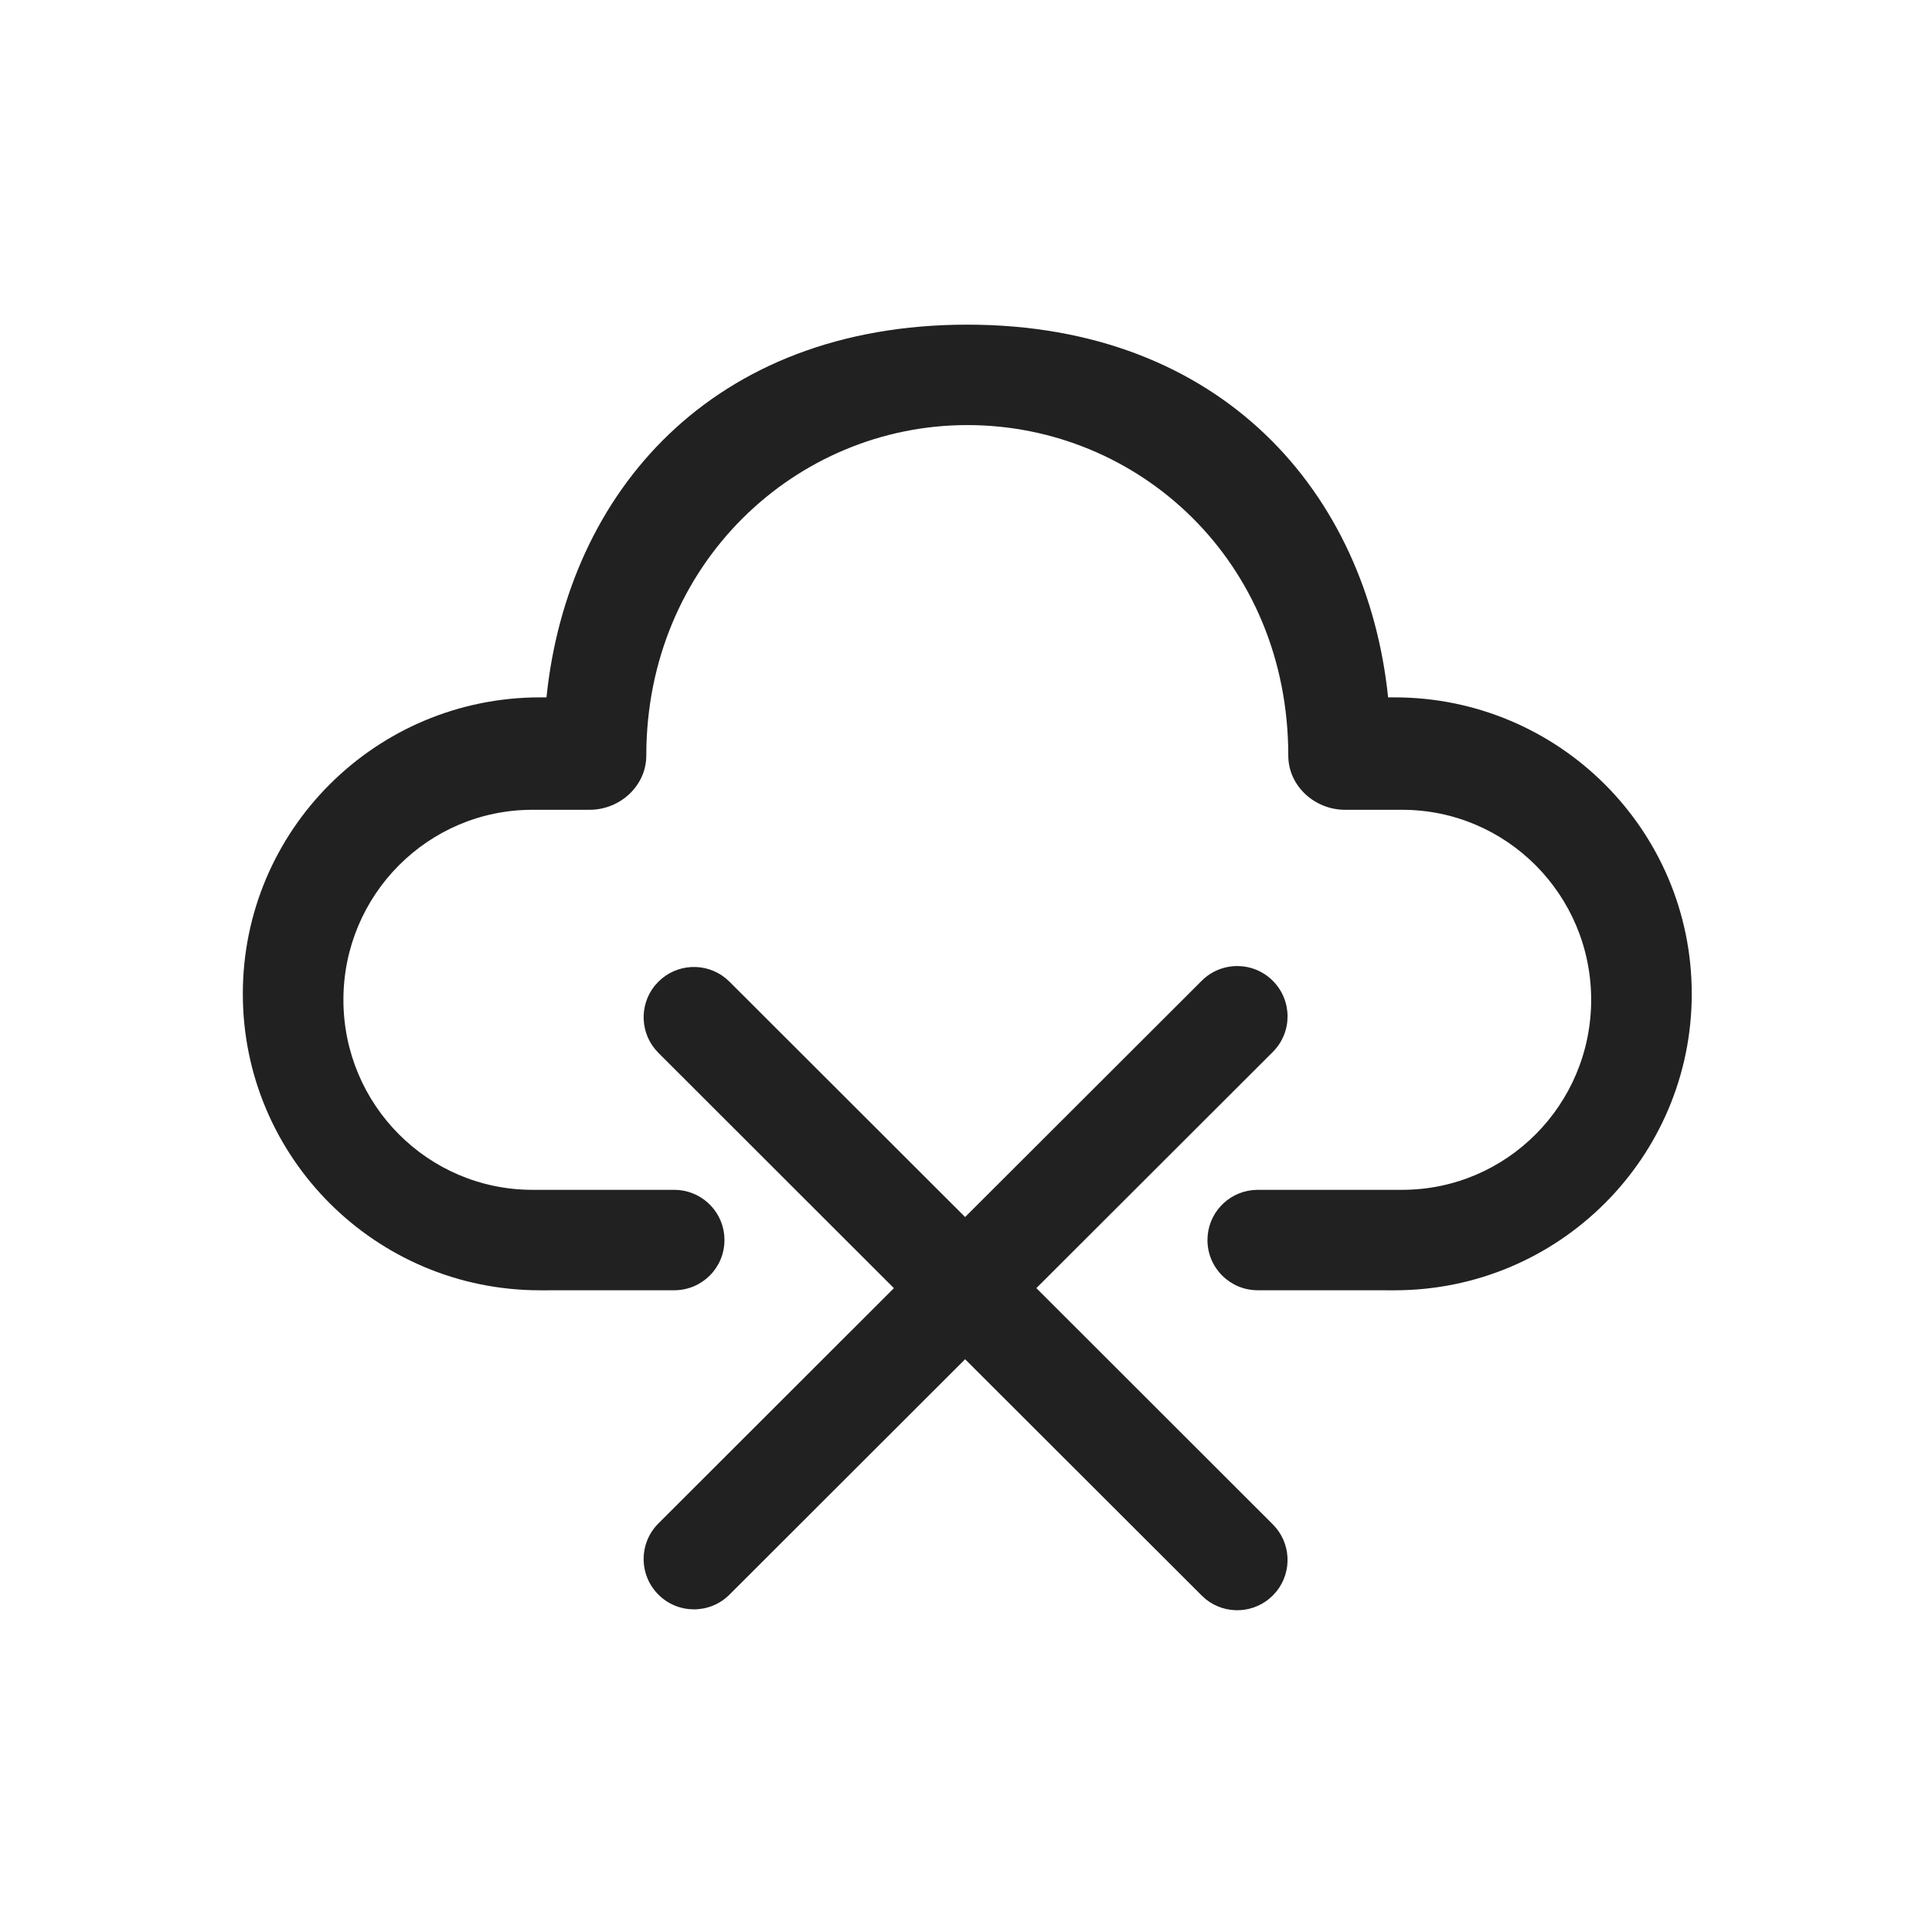 <?xml version="1.0" encoding="UTF-8"?>
<svg width="800px" height="800px" viewBox="0 0 48 48" version="1.1" xmlns="http://www.w3.org/2000/svg" xmlns:xlink="http://www.w3.org/1999/xlink">
    <!-- Скачано с сайта svg4.ru / Downloaded from svg4.ru -->
    <title>ic_fluent_cloud_off_48_regular</title>
    <desc>Created with Sketch.</desc>
    <g id="🔍-Product-Icons" stroke="none" stroke-width="1" fill="none" fill-rule="evenodd">
        <g id="ic_fluent_cloud_off_48_regular" fill="#212121" fill-rule="nonzero">
            <path d="M31.623,24.368 C32.111,24.857 32.111,25.648 31.622,26.136 L25.748,32.003 L31.622,37.872 C32.078,38.327 32.109,39.047 31.714,39.538 L31.623,39.639 C31.168,40.095 30.448,40.126 29.957,39.732 L29.856,39.64 L23.978,33.77 L18.124,39.618 C17.636,40.106 16.844,40.106 16.357,39.617 C15.869,39.129 15.869,38.337 16.358,37.849 L22.209,32.004 L16.358,26.158 C15.902,25.703 15.871,24.983 16.265,24.492 L16.357,24.391 C16.812,23.935 17.532,23.904 18.023,24.299 L18.124,24.39 L23.978,30.237 L29.856,24.367 C30.344,23.879 31.136,23.88 31.623,24.368 Z M24.032,8.066 C30.369,8.066 33.964,12.261 34.487,17.326 L34.647,17.326 C38.725,17.326 42.031,20.624 42.031,24.691 C42.031,28.759 38.725,32.057 34.647,32.057 L31.247,32.056 C30.558,32.056 29.999,31.498 29.999,30.809 C29.999,30.163 30.49,29.632 31.119,29.568 L31.247,29.561 L34.835,29.561 C37.429,29.561 39.532,27.448 39.532,24.84 C39.532,22.232 37.429,20.119 34.835,20.119 L33.415,20.119 C32.663,20.119 32.007,19.527 32.007,18.772 C32.007,13.948 28.293,10.561 24.032,10.561 C19.771,10.561 16.057,14.009 16.057,18.772 C16.057,19.527 15.401,20.119 14.65,20.119 L13.229,20.119 C10.635,20.119 8.532,22.232 8.532,24.84 C8.532,27.448 10.635,29.561 13.229,29.561 L16.752,29.561 C17.398,29.561 17.929,30.052 17.993,30.681 L17.999,30.809 C17.999,31.498 17.441,32.056 16.752,32.056 L13.418,32.057 C9.339,32.057 6.033,28.759 6.033,24.691 C6.033,20.624 9.339,17.326 13.418,17.326 L13.577,17.326 C14.103,12.227 17.695,8.066 24.032,8.066 Z" id="🎨-Color">
</path>
        </g>
    </g>
</svg>